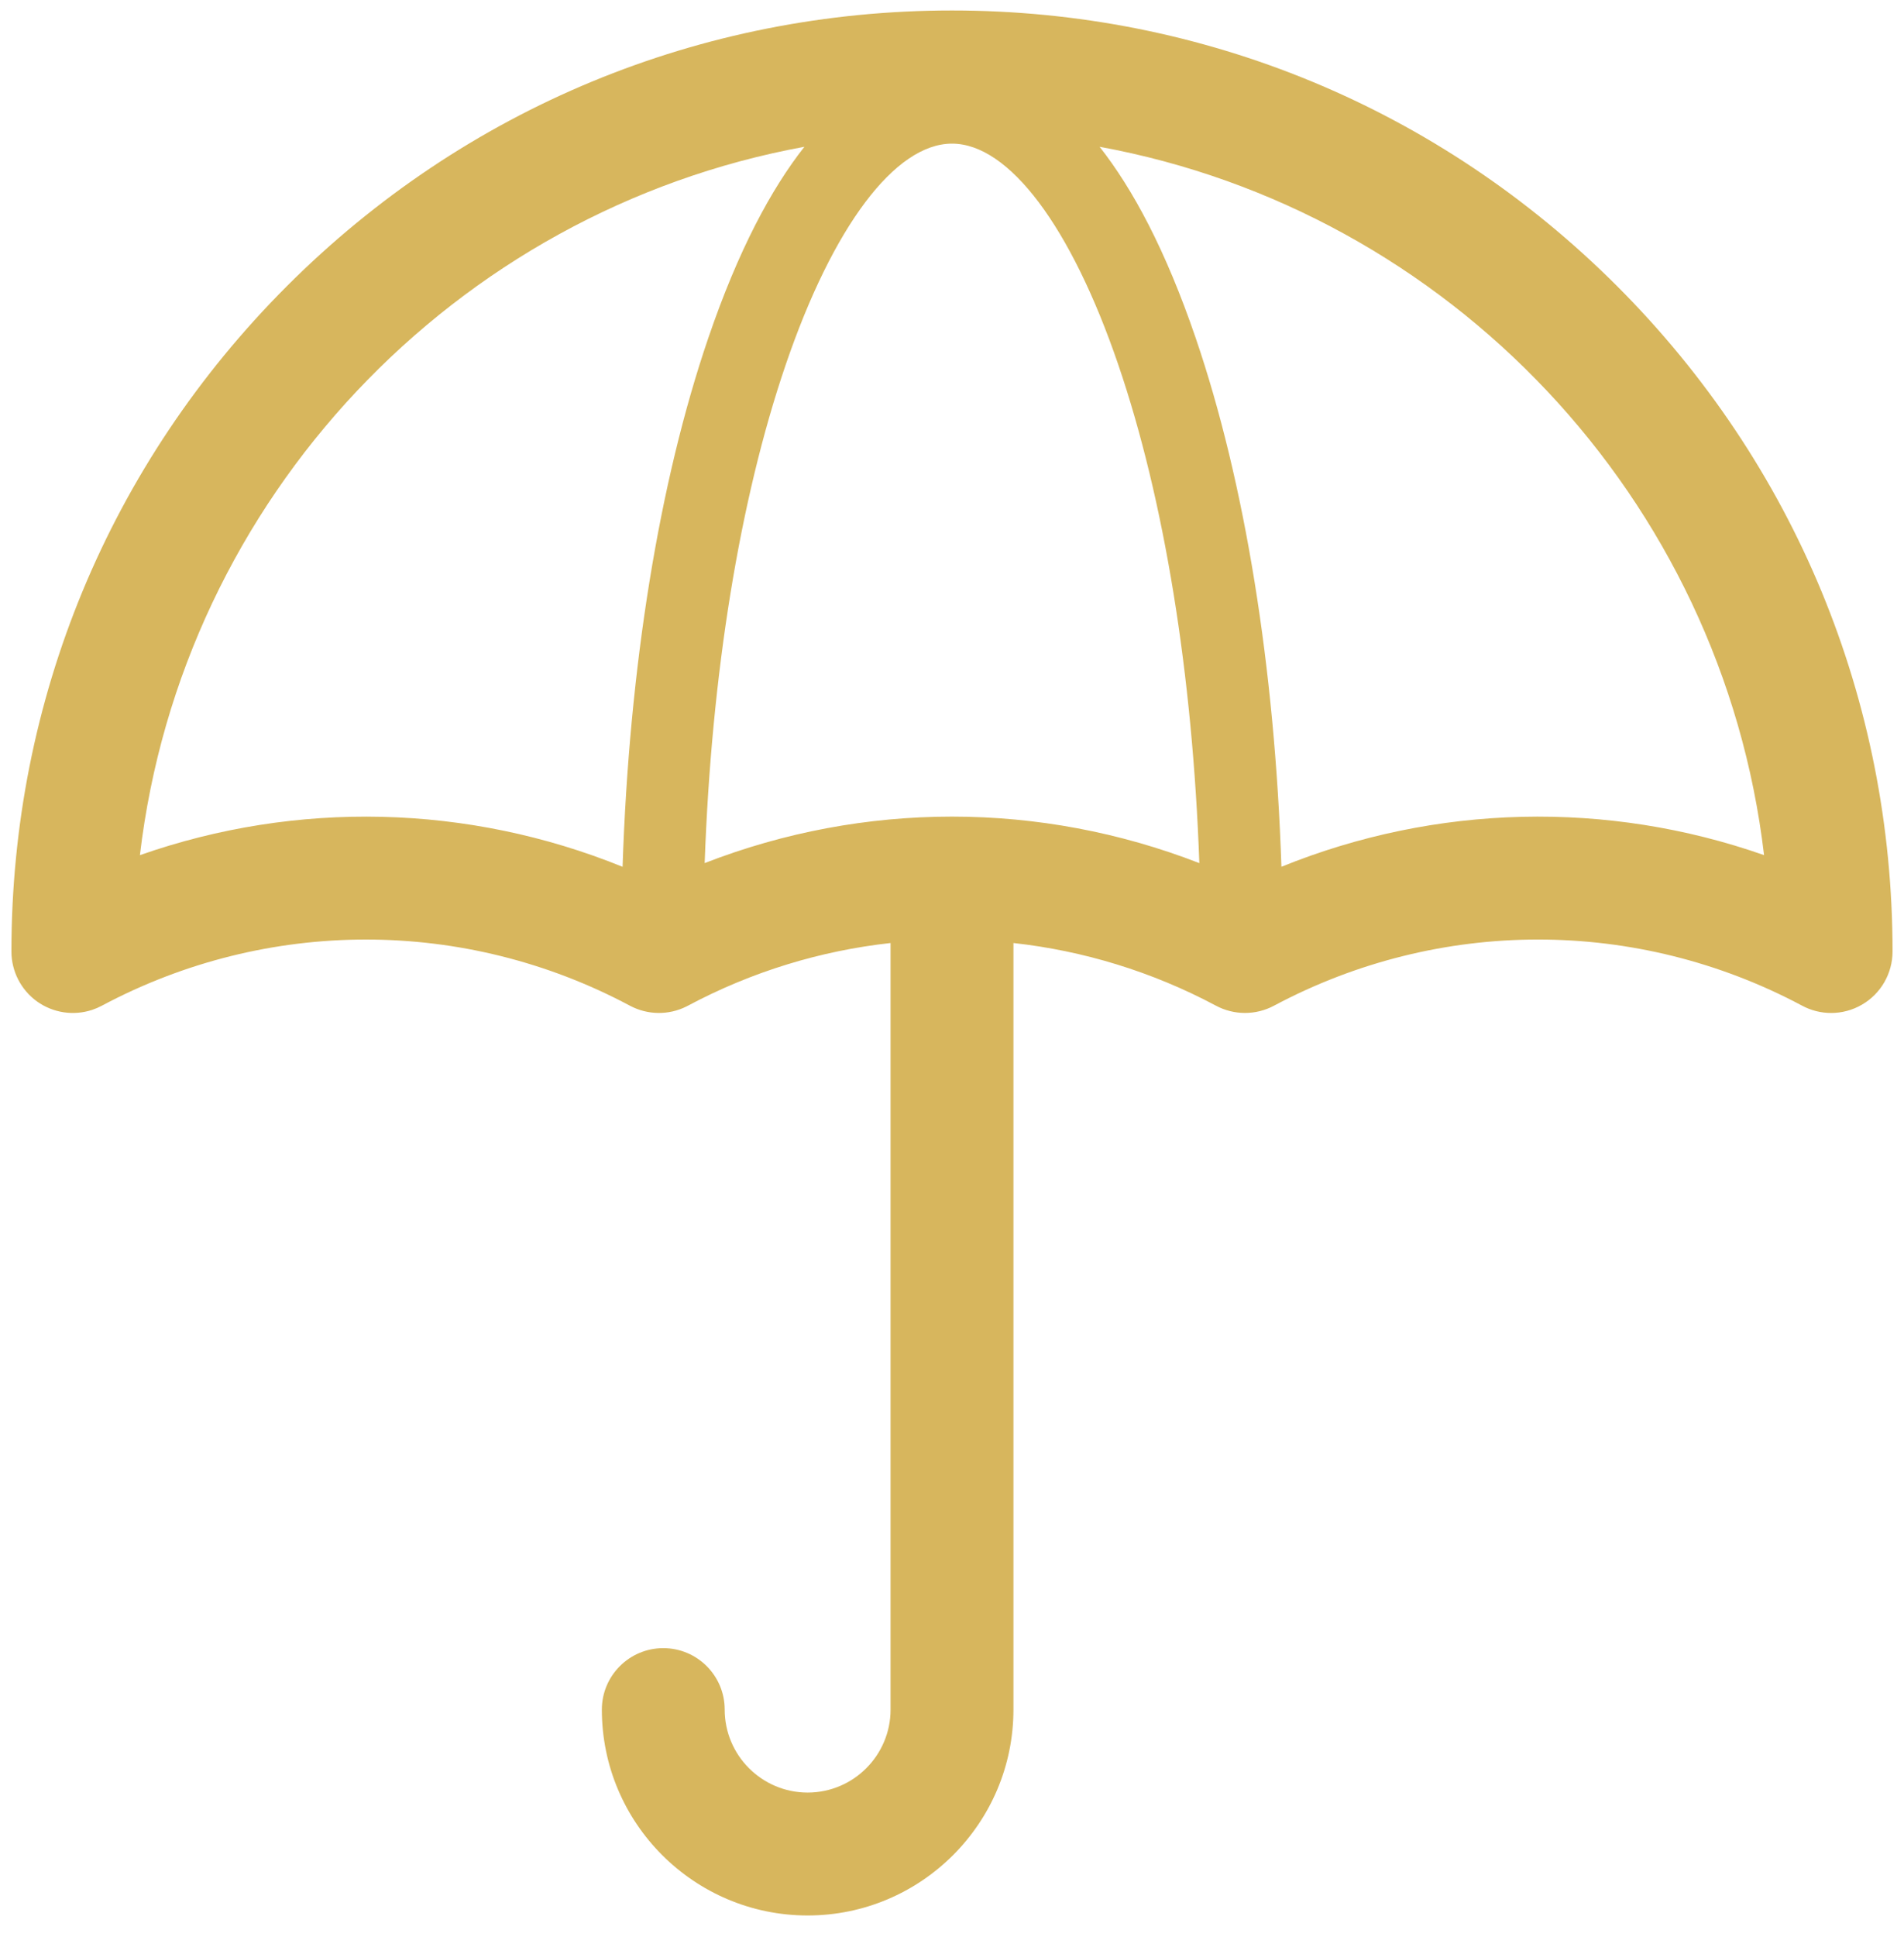 <svg width="60" height="61" viewBox="0 0 60 61" fill="none" xmlns="http://www.w3.org/2000/svg">
<g clip-path="url(#clip0_160_519)">
<path d="M50.958 9.011C45.36 3.413 37.917 0.33 30 0.33C22.083 0.33 14.64 3.413 9.042 9.011C3.444 14.609 0.36 22.052 0.36 29.969C0.36 30.591 0.66 31.176 1.164 31.54C1.669 31.903 2.318 32.002 2.908 31.806C3.012 31.771 3.111 31.728 3.207 31.677C8.419 28.897 14.642 28.897 19.853 31.677C20.407 31.972 21.07 31.981 21.631 31.7C21.646 31.693 21.661 31.685 21.676 31.677C23.693 30.601 25.862 29.944 28.064 29.701V53.846C28.064 55.287 26.892 56.459 25.451 56.459C24.01 56.459 22.837 55.287 22.837 53.846C22.837 52.777 21.971 51.91 20.902 51.91C19.833 51.91 18.966 52.777 18.966 53.846C18.966 57.421 21.875 60.33 25.451 60.33C29.027 60.33 31.936 57.421 31.936 53.846V29.701C34.135 29.944 36.3 30.6 38.314 31.673C38.884 31.98 39.573 31.982 40.146 31.676C45.354 28.899 51.571 28.897 56.78 31.67C57.068 31.827 57.386 31.905 57.704 31.905C58.039 31.905 58.375 31.818 58.675 31.643C59.272 31.297 59.639 30.659 59.639 29.969C59.639 22.052 56.556 14.609 50.958 9.011ZM29.999 25.72C27.356 25.72 24.714 26.209 22.206 27.184C22.418 21.238 23.306 15.742 24.762 11.481C26.25 7.125 28.209 4.524 30 4.524C31.791 4.524 33.749 7.125 35.238 11.481C36.694 15.742 37.582 21.239 37.794 27.185C35.285 26.21 32.643 25.72 29.999 25.72ZM4.409 26.934C5.735 15.69 14.329 6.641 25.349 4.623C24.306 5.946 23.267 7.874 22.32 10.647C20.768 15.19 19.827 21.025 19.619 27.301C14.748 25.325 9.346 25.202 4.409 26.934ZM40.381 27.3C40.172 21.024 39.232 15.19 37.68 10.647C36.733 7.874 35.694 5.946 34.651 4.623C45.671 6.64 54.265 15.69 55.59 26.933C50.654 25.202 45.252 25.325 40.381 27.3Z" fill="#D7B65D"/>
</g>
<defs>
<clipPath id="clip0_160_519">
<rect width="60" height="60" fill="white" transform="translate(0 0.33)"/>
</clipPath>
</defs>
</svg>
